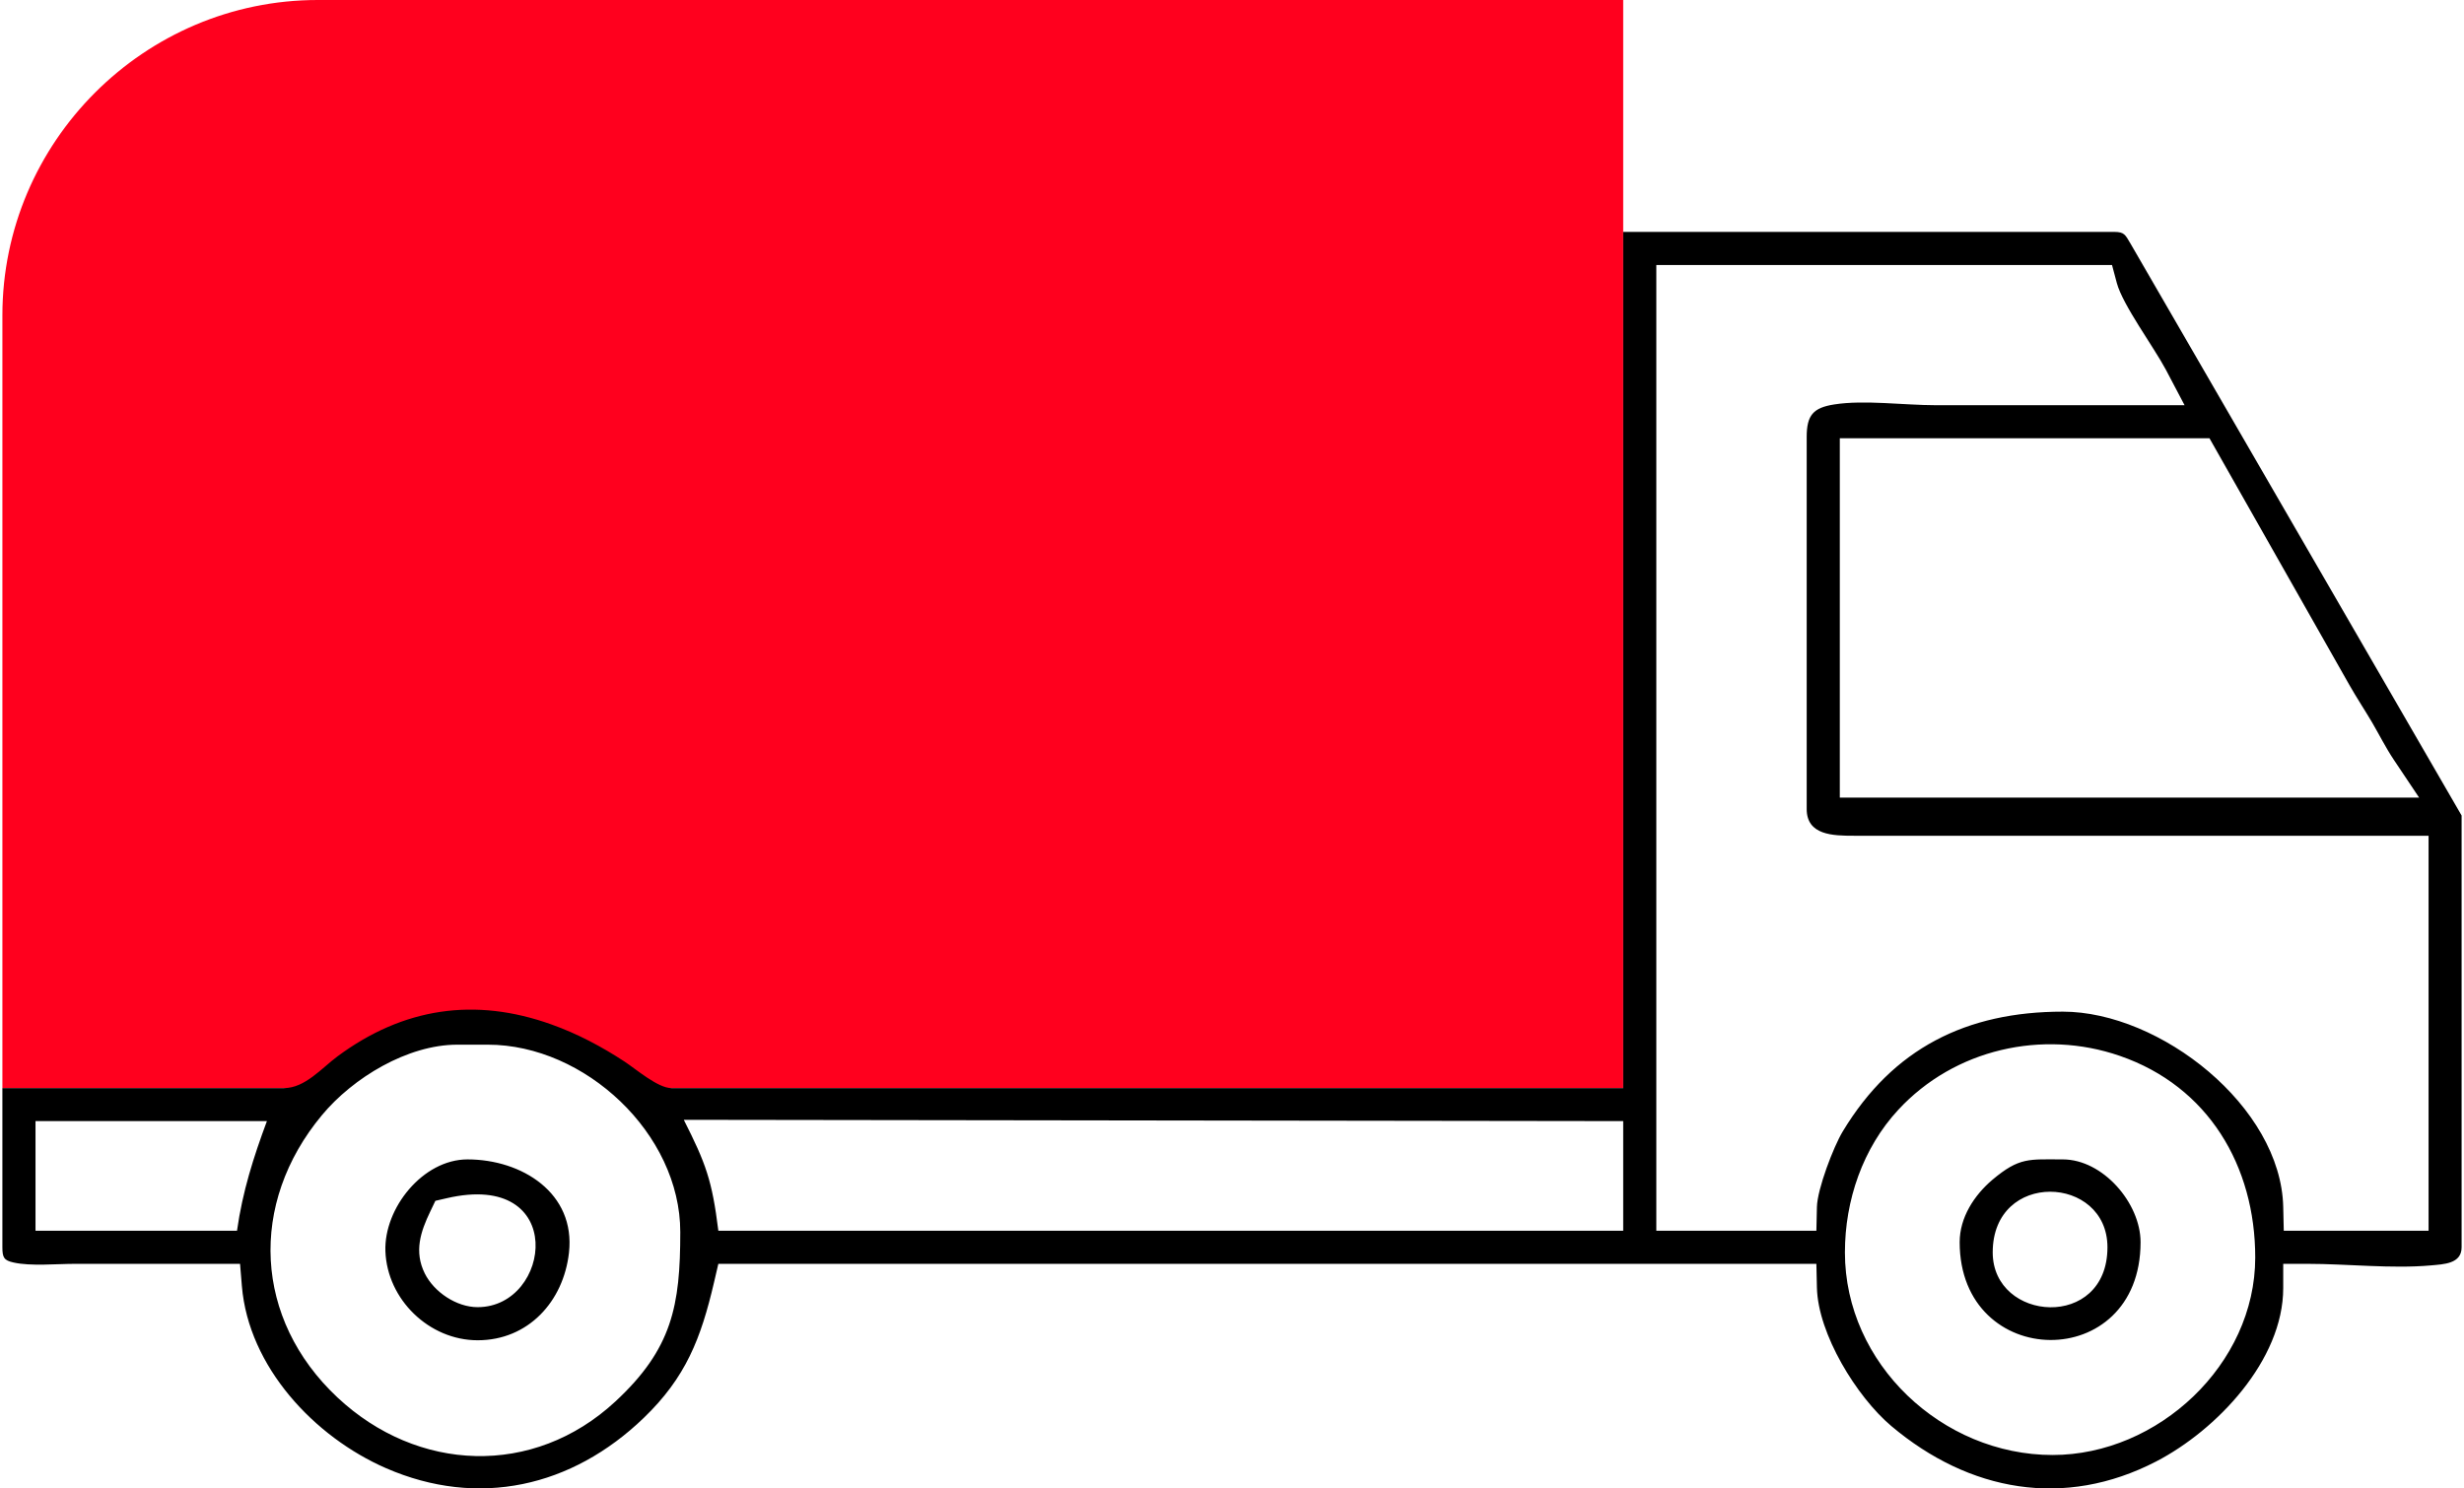<?xml version="1.0" encoding="UTF-8"?>
<svg xmlns="http://www.w3.org/2000/svg" xmlns:xlink="http://www.w3.org/1999/xlink" xmlns:xodm="http://www.corel.com/coreldraw/odm/2003" xml:space="preserve" width="336px" height="203px" version="1.1" style="shape-rendering:geometricPrecision; text-rendering:geometricPrecision; image-rendering:optimizeQuality; fill-rule:evenodd; clip-rule:evenodd" viewBox="0 0 322.33 195.12"> <defs> <style type="text/css"> .fil1 {fill:black} .fil0 {fill:#FF001E} </style> </defs> <g id="Layer_x0020_1">  <path class="fil0" d="M41.34 0l23.27 0 147.83 0 0 142.64 -128.95 0c-0.31,-0.39 -0.57,-0.7 -0.76,-0.87 -0.91,-0.87 -8.56,-5.14 -8.56,-5.14l-12.21 -1.94 -13.25 2.28 -7.53 5.67 -41.18 0 0 -81.58 0 -19.72c0,-22.74 18.6,-41.34 41.34,-41.34z"></path> <path class="fil1" d="M322.33 106.91l-43.4 -74.98c-0.69,-1.15 -0.78,-1.52 -2.12,-1.53l-0.07 0 -59.96 0 -4.34 0 0 112.24 -124.76 0c-1.77,0 -4.65,-2.5 -6.13,-3.47 -3,-1.97 -6.19,-3.66 -9.58,-4.87 -10.03,-3.6 -19.43,-2.2 -28.03,4.17 -2.07,1.53 -4.27,4.17 -7.03,4.17l-16.29 0 -16.28 0 -4.34 0 0 20.87c0,1.34 0.2,1.72 1.48,2 2.24,0.5 5.68,0.17 8.03,0.17 6.24,-0.01 12.48,0 18.71,0l2.93 0 0.24 2.91c0.88,10.59 9.49,19.78 18.9,23.88 12.1,5.27 24.37,2.47 33.78,-6.6 5.5,-5.29 7.49,-10.41 9.2,-17.74l0.57 -2.45 143.92 0 0.07 3.1c0.13,6.08 5.22,14.34 9.75,18.16 10.21,8.61 22.69,10.87 34.71,4.65 7.92,-4.1 16.66,-13.26 16.66,-22.74l0 -3.17 3.18 0c5.18,0 11.04,0.66 16.12,0.21 1.74,-0.16 4.08,-0.2 4.08,-2.38l0 -56.6zm-85.84 -49.62l0 48.77c0,3.44 3.46,3.5 6.18,3.5l75.33 0 0 51.78 -18.98 0 -0.07 -3.1c-0.29,-13.19 -16.14,-25.62 -28.89,-25.62 -12.64,0 -22.27,4.82 -28.83,15.68 -1.23,2.03 -3.35,7.58 -3.4,9.94l-0.07 3.1 -20.98 0 0 -126.6 59.73 0 0.63 2.36c0.77,2.88 4.82,8.35 6.42,11.35l2.46 4.67 -5.27 0c-9.13,0 -18.26,0 -27.39,0 -4.09,0 -9.34,-0.72 -13.26,-0.1 -2.76,0.43 -3.61,1.41 -3.61,4.27zm4.34 0.16l48.45 0 18.32 32.31c0.95,1.68 2.02,3.29 3,4.95 0.95,1.63 1.8,3.33 2.85,4.9l3.31 4.95 -75.93 0 0 -47.11zm-210.08 103.89l-26.41 0 0 -14.37 30.33 0c-1.76,4.74 -3.19,9.21 -3.92,14.37zm58.56 -14.54l123.13 0.17 0 14.37 -118.6 0c-0.82,-6.62 -1.65,-8.84 -4.53,-14.54zm-29.69 -9.85l4.01 0c12.72,0 25.22,11.67 25.22,24.56 0,9.64 -1.05,15.3 -8.51,22.22 -10.76,9.97 -25.96,9.27 -36.42,-0.53 -10.94,-10.25 -11.7,-25.41 -2.03,-37.02 4.06,-4.89 11.22,-9.23 17.73,-9.23zm181.88 27.23c0,-6.82 2.34,-13.68 7.01,-18.71 7.34,-7.93 18.88,-10.56 29.03,-7.05 11.59,4 17.74,14.43 17.74,26.43 0,14.01 -12.74,25.89 -26.56,25.89 -14.45,0 -27.22,-11.95 -27.22,-26.56zm-179.21 11.52c6.64,0 11.25,-5.09 11.97,-11.47 0.89,-7.85 -6.2,-12.24 -13.3,-12.24 -5.85,0 -10.96,6.4 -10.76,12.03 0.23,6.33 5.73,11.68 12.09,11.68zm0 -4.34c-2.76,0 -5.71,-1.97 -6.93,-4.42 -1.42,-2.87 -0.56,-5.46 0.73,-8.14l0.66 -1.38 1.48 -0.34c15.93,-3.71 13.77,14.28 4.06,14.28zm194.25 -8.52c0,16.91 23.71,17.29 23.71,0 0,-5.1 -4.92,-10.85 -10.19,-10.85 -4.43,0 -5.67,-0.32 -9.23,2.67 -2.39,2.03 -4.29,4.95 -4.29,8.18zm4.33 1.34c0,-10.81 15.04,-10.17 15.04,-0.67 0,10.92 -15.04,9.83 -15.04,0.67z"></path> </g> </svg>

